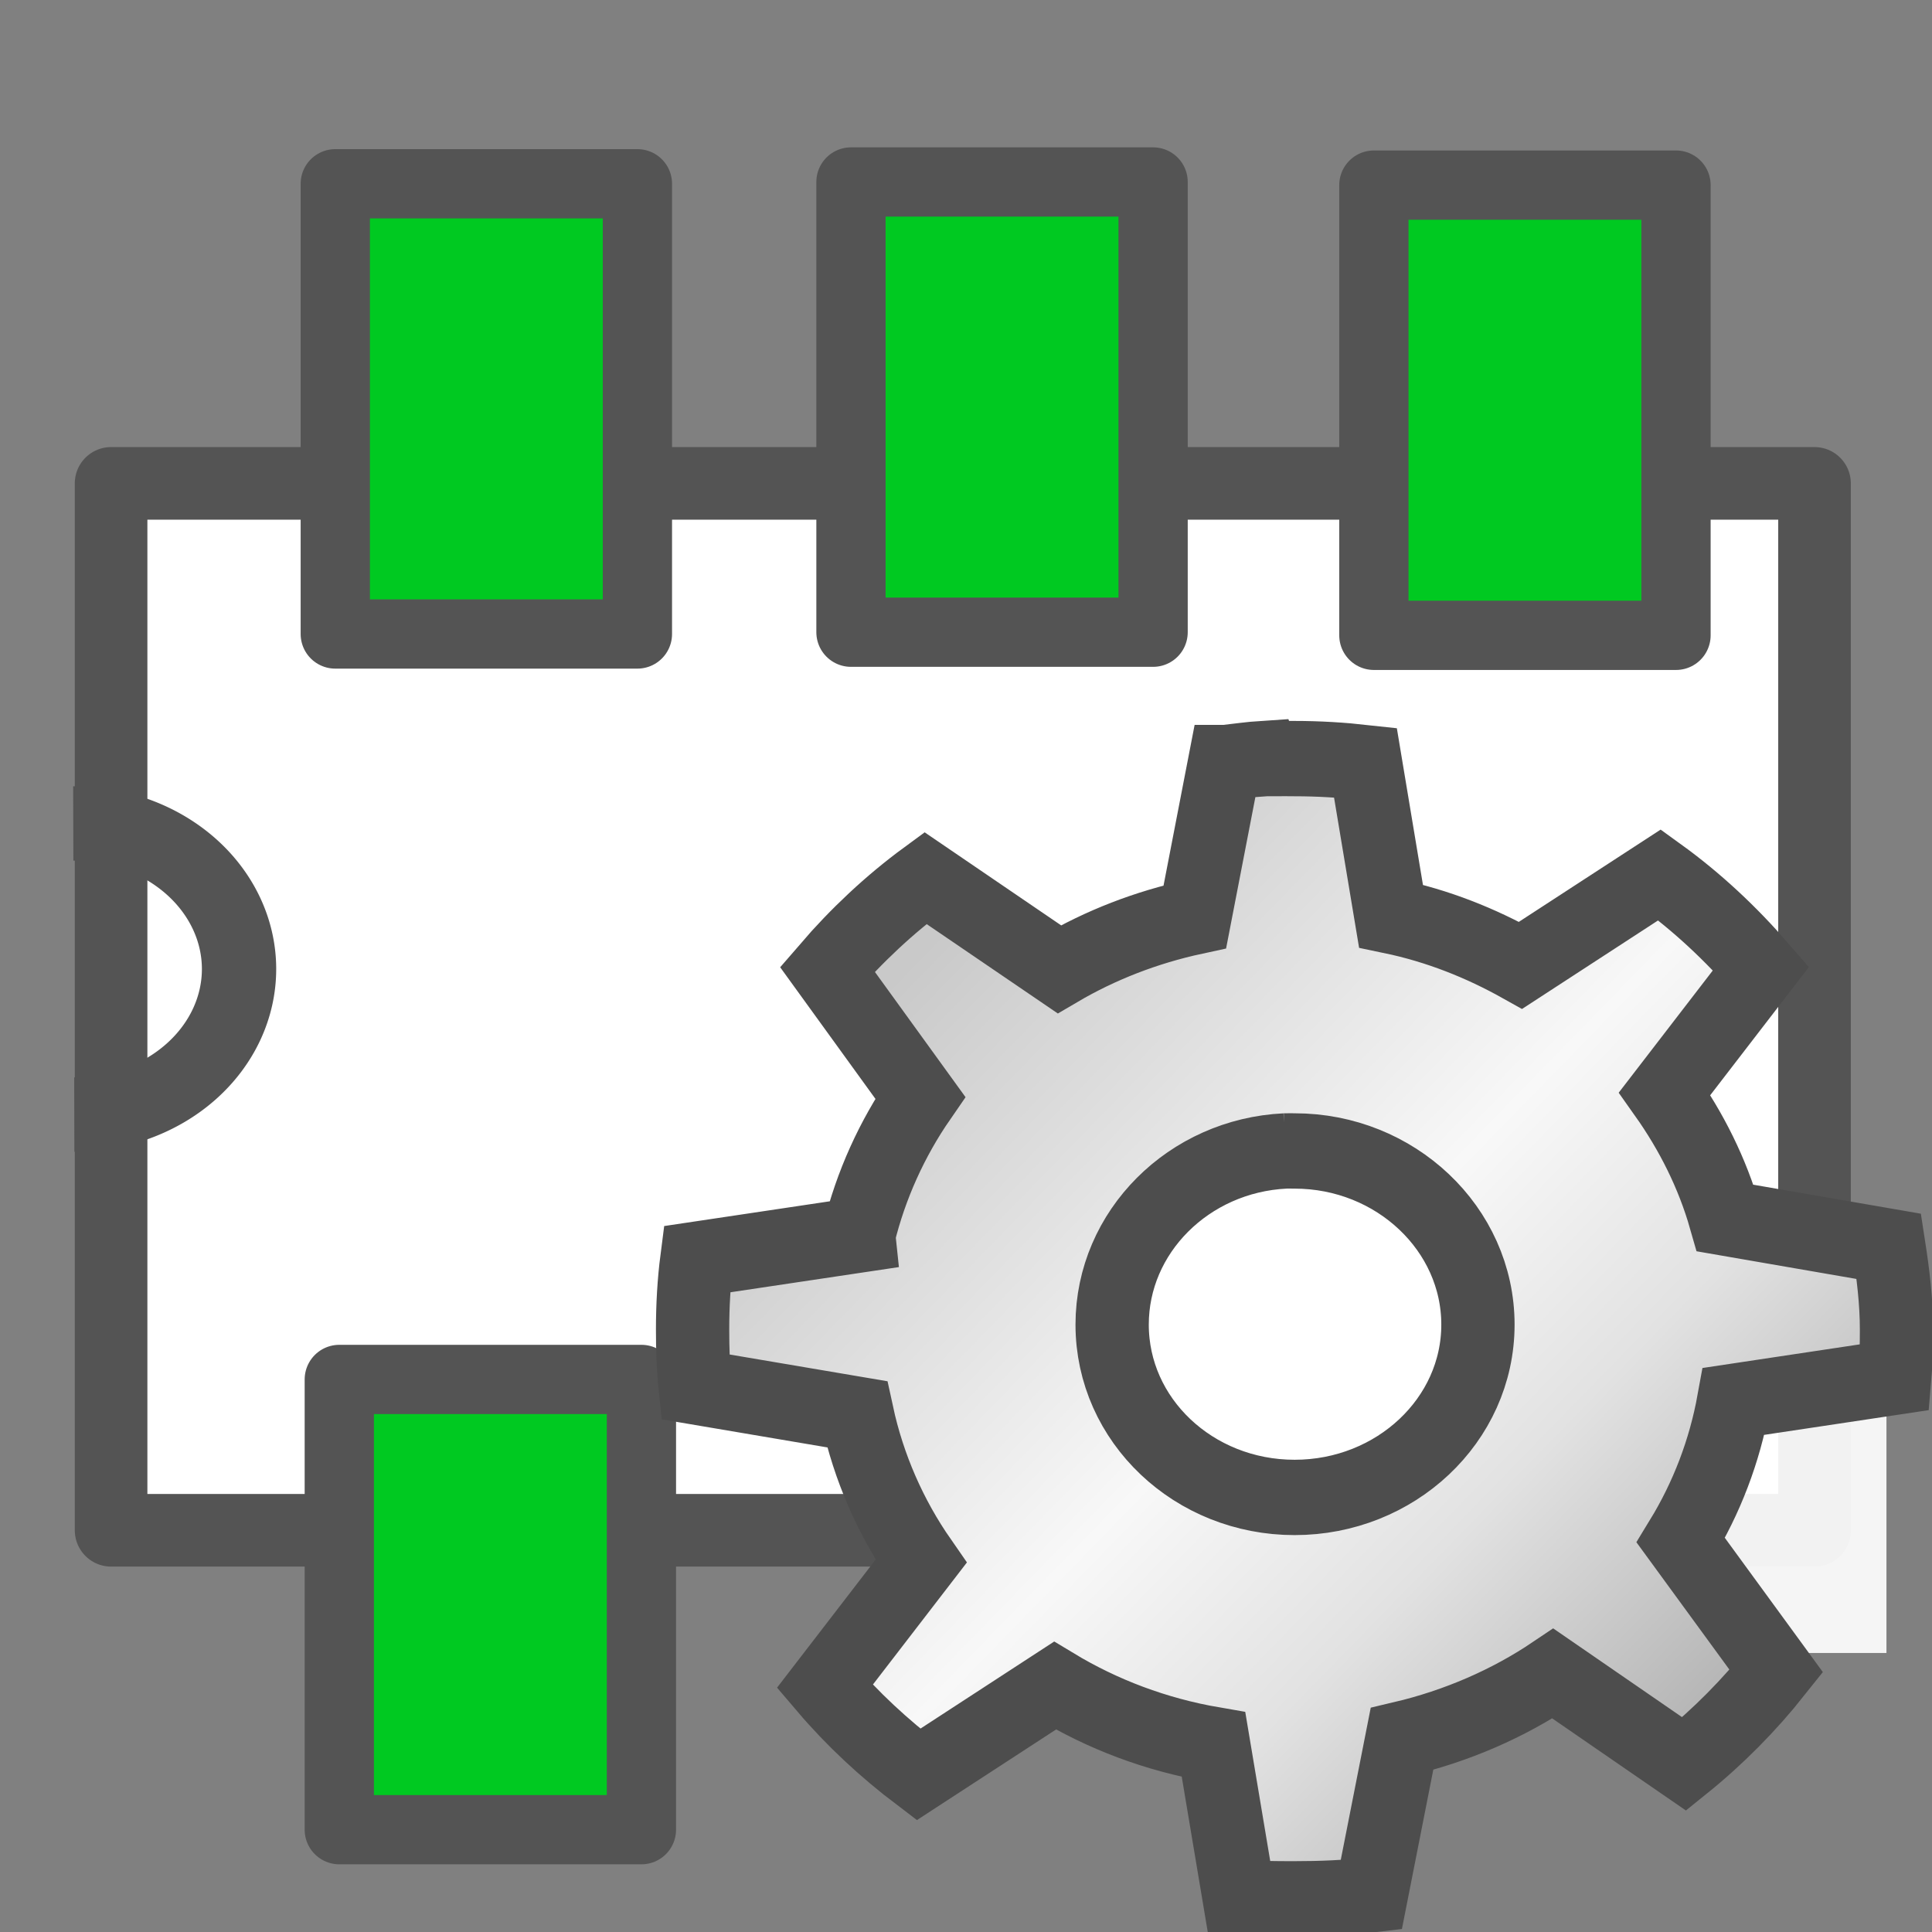 <?xml version="1.0" encoding="UTF-8" standalone="no"?>
<svg
   xmlns:dc="http://purl.org/dc/elements/1.1/"
   xmlns:cc="http://creativecommons.org/ns#"
   xmlns:rdf="http://www.w3.org/1999/02/22-rdf-syntax-ns#"
   xmlns:svg="http://www.w3.org/2000/svg"
   xmlns="http://www.w3.org/2000/svg"
   xmlns:xlink="http://www.w3.org/1999/xlink"
   xmlns:sodipodi="http://sodipodi.sourceforge.net/DTD/sodipodi-0.dtd"
   xmlns:inkscape="http://www.inkscape.org/namespaces/inkscape"
   height="26"
   width="26"
   version="1.1"
   viewBox="0 0 26 26"
   id="svg2"
   inkscape:version="0.48.3.1 r9886"
   sodipodi:docname="module_options.svg">
  <rect x="0" y="0" width="26" height="26" fill="#808080" stroke="none"/>
  <sodipodi:namedview
     pagecolor="#ffffff"
     bordercolor="#666666"
     borderopacity="1"
     objecttolerance="10"
     gridtolerance="10"
     guidetolerance="10"
     inkscape:pageopacity="0"
     inkscape:pageshadow="2"
     inkscape:window-width="1600"
     inkscape:window-height="849"
     id="namedview98"
     showgrid="true"
     inkscape:zoom="16.780188"
     inkscape:cx="18.474572"
     inkscape:cy="10.42216"
     inkscape:window-x="0"
     inkscape:window-y="29"
     inkscape:window-maximized="1"
     inkscape:current-layer="svg2"
     inkscape:snap-to-guides="false"
     inkscape:snap-grids="false">
    <inkscape:grid
       type="xygrid"
       id="grid3048"
       empspacing="1"
       visible="true"
       enabled="true"
       snapvisiblegridlinesonly="true" />
  </sodipodi:namedview>
  <defs
     id="defs4">
    <linearGradient
       inkscape:collect="always"
       xlink:href="#linearGradient4067"
       id="linearGradient4065"
       gradientUnits="userSpaceOnUse"
       gradientTransform="matrix(-0.98,0,0,-0.903,36.439,17.513)"
       x1="8.686"
       y1="9.621"
       x2="37.265"
       y2="35.974" />
    <linearGradient
       id="linearGradient4067"
       y2="39.685"
       gradientUnits="userSpaceOnUse"
       x2="34.534"
       gradientTransform="matrix(1.242,0,0,1.242,36.866,-2.453)"
       y1="12.285"
       x1="14.463">
      <stop
         stop-color="#c9c9c9"
         offset="0"
         id="stop4069" />
      <stop
         stop-color="#f8f8f8"
         offset="0.45"
         id="stop4071" />
      <stop
         stop-color="#e2e2e2"
         offset="0.667"
         id="stop4073" />
      <stop
         stop-color="#b0b0b0"
         offset="0.95"
         id="stop4075" />
      <stop
         stop-color="#c9c9c9"
         offset="1"
         id="stop4077" />
    </linearGradient>
  </defs>
  <rect
     style="fill:#ffffff;stroke:#545454;stroke-width:0.977;stroke-linejoin:round;stroke-miterlimit:4;stroke-dasharray:none;stroke-opacity:1"
     transform="matrix(0,-1,1,0,0,0)"
     height="22.924"
     width="14.089"
     y="1.495"
     x="-20.594"
     id="rect51" />
  <rect
     style="opacity:0.92;fill:#ffffff;fill-opacity:1;stroke:none;stroke-width:1;stroke-miterlimit:4;stroke-opacity:1;stroke-dasharray:none"
     id="rect5680"
     width="7.211"
     height="4.052"
     x="18.176"
     y="18.193" />
  <path
     style="fill:none;stroke:#545454;stroke-width:1;stroke-linejoin:round;stroke-miterlimit:4;stroke-dasharray:none;stroke-opacity:1"
     inkscape:connector-curvature="0"
     d="m 0.986,11.082 a 2.224,1.959 0 1 1 0.014,3.918"
     id="path53" />
  <g
     id="g3983">
    <rect
       id="rect73"
       x="-8.532"
       y="4.512"
       width="6.059"
       height="4.066"
       transform="matrix(0,-1,1,0,0,0)"
       style="fill:#00c921;stroke:#545454;stroke-width:0.932;stroke-linejoin:round;stroke-miterlimit:4;stroke-dasharray:none;fill-opacity:1;stroke-opacity:1" />
    <rect
       id="rect73-5"
       x="-8.508"
       y="11.452"
       width="6.059"
       height="4.066"
       transform="matrix(0,-1,1,0,0,0)"
       style="fill:#00c921;fill-opacity:1;stroke:#545454;stroke-width:0.932;stroke-linejoin:round;stroke-miterlimit:4;stroke-opacity:1;stroke-dasharray:none" />
    <rect
       id="rect73-56"
       x="-8.55"
       y="18.489"
       width="6.059"
       height="4.066"
       transform="matrix(0,-1,1,0,0,0)"
       style="fill:#00c921;fill-opacity:1;stroke:#545454;stroke-width:0.932;stroke-linejoin:round;stroke-miterlimit:4;stroke-opacity:1;stroke-dasharray:none" />
  </g>
  <rect
     style="fill:#00c921;fill-opacity:1;stroke:#545454;stroke-width:0.932;stroke-linejoin:round;stroke-miterlimit:4;stroke-opacity:1;stroke-dasharray:none"
     transform="matrix(0,-1,1,0,0,0)"
     height="4.066"
     width="6.059"
     y="4.566"
     x="-24.623"
     id="rect73-0" />
  <g
     transform="matrix(-0.429,0,0,-0.441,25.33,17.784)"
     id="g23"
     style="stroke:#4d4d4d">
    <g
       id="g3874"
       transform="translate(2.83,1.866)"
       style="stroke:#4d4d4d">
      <path
         inkscape:connector-curvature="0"
         id="path215"
         d="m 16.592,15.314 c 0.398,-0.025 0.786,-0.082 1.177,-0.123 h 0.027 l 0.936,-4.707 c 1.526,-0.32 2.962,-0.864 4.253,-1.602 l 4.199,2.784 C 28.321,10.854 29.353,9.907 30.261,8.881 L 27.346,4.963 c 0.885,-1.246 1.551,-2.67 1.926,-4.165 6.3e-5,-0.007 5.4e-5,-0.024 0,-0.025 l 5.082,-0.739 c 0.093,-0.699 0.134,-1.422 0.134,-2.144 0,-0.591 -0.018,-1.174 -0.08,-1.75 l -5.082,-0.838 c -0.361,-1.626 -1.048,-3.145 -2.006,-4.485 l 3.023,-3.82 c -0.866,-0.99 -1.865,-1.892 -2.942,-2.686 l -4.28,2.711 c -1.496,-0.879 -3.166,-1.496 -4.975,-1.799 l -0.802,-4.658 c -0.57,-0.048 -1.155,-0.049 -1.739,-0.049 -0.824,0 -1.611,0.029 -2.407,0.123 l -0.963,4.756 c -1.718,0.394 -3.333,1.077 -4.735,1.996 l -4.119,-2.76 c -1.068,0.837 -2.045,1.8 -2.889,2.834 l 2.996,3.992 c -0.811,1.291 -1.374,2.715 -1.658,4.239 l -5.055,0.739 c -0.044,0.486 -0.053,0.957 -0.053,1.454 0,0.863 0.109,1.709 0.241,2.538 L 2.095,1.291 c 0.402,1.369 1.063,2.647 1.899,3.795 L 0.971,8.906 C 1.908,9.96 2.976,10.936 4.154,11.763 L 8.514,9.003 c 1.253,0.683 2.602,1.207 4.066,1.503 l 0.802,4.682 c 0.731,0.079 1.467,0.123 2.22,0.123 0.204,0 0.413,0.006 0.615,0 0.099,-0.003 0.196,0.005 0.294,0 0.027,-0.001 0.054,0.002 0.08,0 z M 15.897,3.338 c -0.098,0.004 -0.195,0 -0.294,0 -3.166,0 -5.751,-2.381 -5.751,-5.299 0,-2.917 2.585,-5.274 5.751,-5.274 3.166,0 5.724,2.357 5.724,5.274 -2e-6,2.826 -2.401,5.157 -5.43,5.299 z"
         style="color:#000000;fill:url(#linearGradient4065);fill-opacity:1;stroke:#4d4d4d;stroke-width:2.299;stroke-miterlimit:4;stroke-opacity:1;stroke-dasharray:none" />
    </g>
  </g>
</svg>
